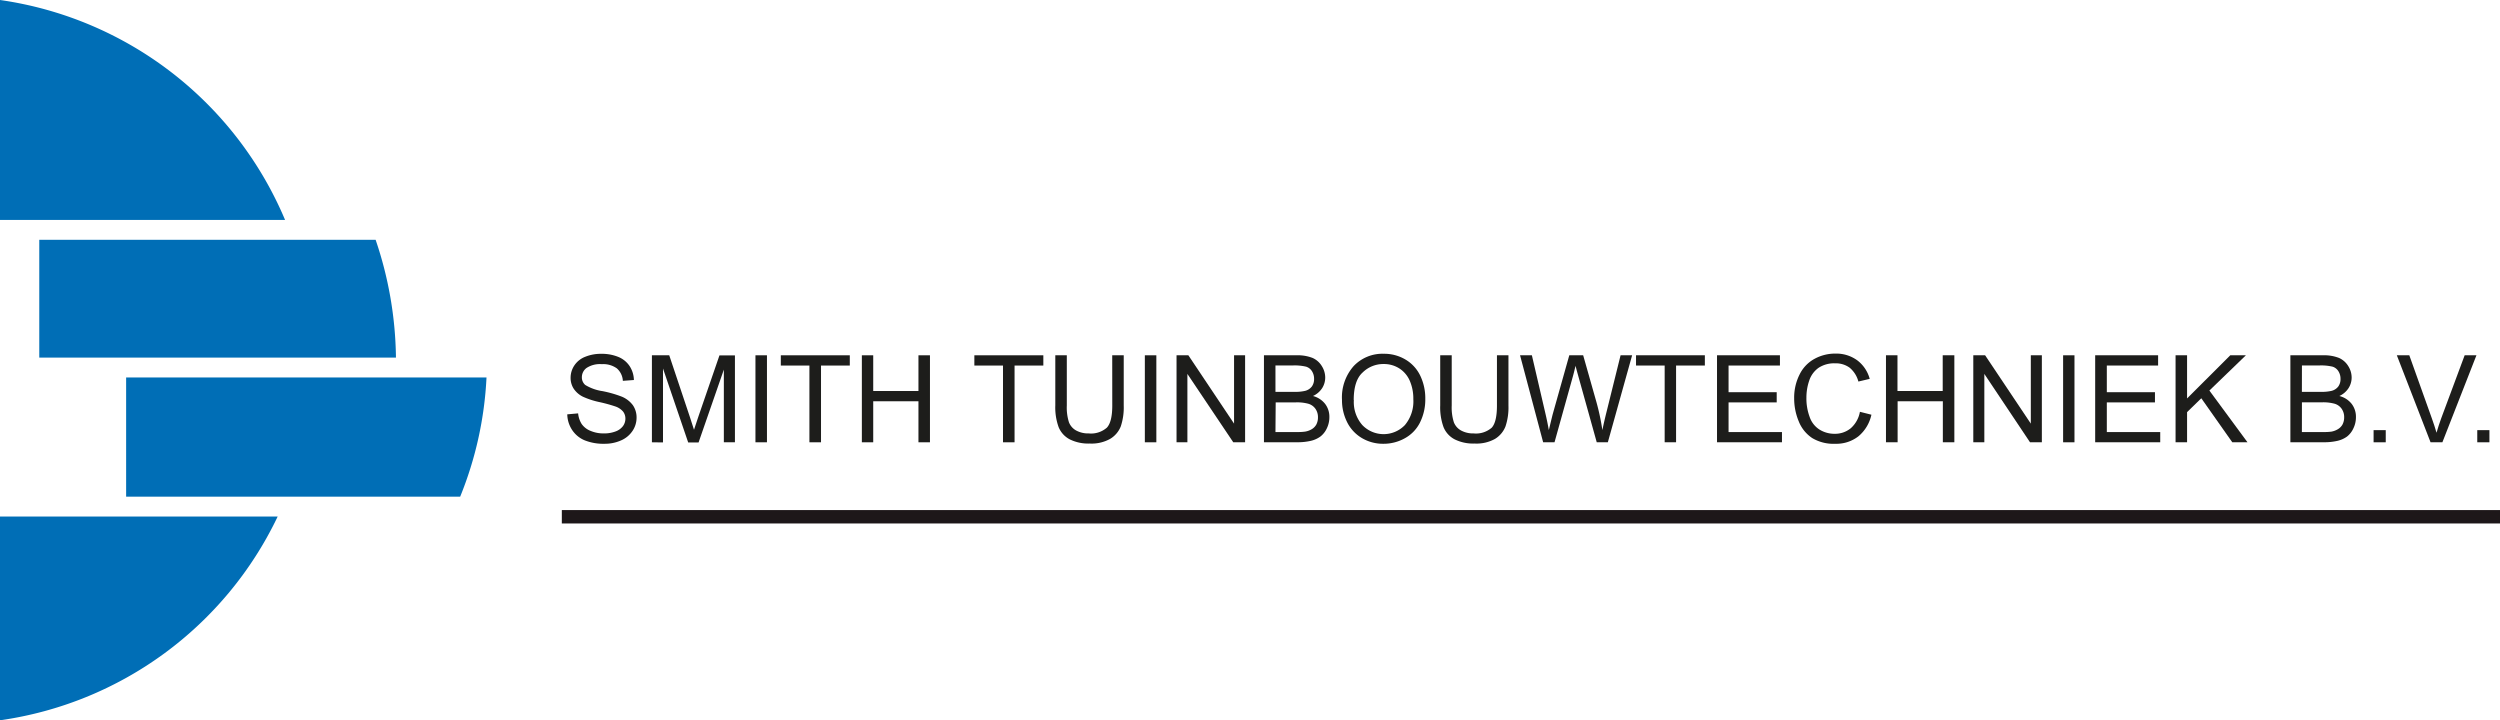 <svg id="Laag_1" data-name="Laag 1" xmlns="http://www.w3.org/2000/svg" viewBox="0 0 541.1 155.9"><defs><style>.cls-1{fill:#006eb6;}.cls-2{fill:#1d1719;}.cls-3{isolation:isolate;}.cls-4{fill:#1d1d1b;}</style></defs><title>smithtuinbouwtechnieklogo</title><path class="cls-1" d="M0,0V47.6H61.7A79.06,79.06,0,0,0,0,0ZM27.3,107.5H99.6a78.58,78.58,0,0,0,5.7-25.8h-78Zm54-55.6H8.5V77.4H85.7A81.81,81.81,0,0,0,81.3,51.9ZM0,155.9a78.83,78.83,0,0,0,60.1-44.1H0Z"/><rect class="cls-2" x="121.6" y="110.4" width="419.5" height="2.9"/><g class="cls-3"><path class="cls-4" d="M122.78,89.68l2.35-.21a5.19,5.19,0,0,0,.78,2.32,4.24,4.24,0,0,0,1.89,1.46,7.18,7.18,0,0,0,2.89.56,6.94,6.94,0,0,0,2.52-.42,3.49,3.49,0,0,0,1.62-1.16,2.7,2.7,0,0,0,.53-1.61,2.45,2.45,0,0,0-.51-1.55,3.8,3.8,0,0,0-1.7-1.11,33,33,0,0,0-3.35-.92,17.17,17.17,0,0,1-3.64-1.18,5.1,5.1,0,0,1-2-1.75,4.3,4.3,0,0,1-.66-2.34,4.79,4.79,0,0,1,.81-2.67,5,5,0,0,1,2.36-1.88,9,9,0,0,1,3.46-.64,9.45,9.45,0,0,1,3.69.67,5.33,5.33,0,0,1,2.46,2,5.7,5.7,0,0,1,.92,3l-2.39.18a3.86,3.86,0,0,0-1.3-2.7,5.07,5.07,0,0,0-3.28-.91,5.26,5.26,0,0,0-3.29.83,2.48,2.48,0,0,0-1,2,2.14,2.14,0,0,0,.73,1.67,9.92,9.92,0,0,0,3.76,1.34,24.94,24.94,0,0,1,4.17,1.2A5.71,5.71,0,0,1,137,87.73a4.68,4.68,0,0,1,.78,2.68,5.13,5.13,0,0,1-.86,2.83,5.68,5.68,0,0,1-2.47,2.07,8.62,8.62,0,0,1-3.63.74,10.84,10.84,0,0,1-4.28-.75,6,6,0,0,1-2.71-2.24A6.35,6.35,0,0,1,122.78,89.68Z"/><path class="cls-4" d="M141.1,95.73V76.9h3.75l4.46,13.33q.62,1.86.9,2.79.32-1,1-3l4.51-13.1h3.35V95.73h-2.4V80l-5.47,15.76h-2.25l-5.45-16v16Z"/><path class="cls-4" d="M163.51,95.73V76.9H166V95.73Z"/><path class="cls-4" d="M175.19,95.73V79.12H169V76.9h14.93v2.22h-6.23V95.73Z"/><path class="cls-4" d="M186.54,95.73V76.9H189v7.73h9.79V76.9h2.49V95.73h-2.49V86.85H189v8.88Z"/><path class="cls-4" d="M217.09,95.73V79.12h-6.2V76.9h14.93v2.22h-6.23V95.73Z"/><path class="cls-4" d="M240.73,76.9h2.49V87.78a12.88,12.88,0,0,1-.64,4.51A5.5,5.5,0,0,1,240.26,95a8.21,8.21,0,0,1-4.4,1,9,9,0,0,1-4.33-.91,5.21,5.21,0,0,1-2.4-2.64,12.57,12.57,0,0,1-.72-4.72V76.9h2.49V87.77a10.59,10.59,0,0,0,.46,3.62,3.46,3.46,0,0,0,1.57,1.79,5.43,5.43,0,0,0,2.72.63,5.19,5.19,0,0,0,3.92-1.25q1.17-1.25,1.17-4.79Z"/><path class="cls-4" d="M247.79,95.73V76.9h2.49V95.73Z"/><path class="cls-4" d="M254.65,95.73V76.9h2.56l9.89,14.79V76.9h2.39V95.73h-2.56L257,80.93v14.8Z"/><path class="cls-4" d="M273.57,95.73V76.9h7.06a8.74,8.74,0,0,1,3.46.57,4.46,4.46,0,0,1,2,1.76,4.64,4.64,0,0,1,.74,2.49,4.28,4.28,0,0,1-.65,2.27,4.67,4.67,0,0,1-2,1.72,4.93,4.93,0,0,1,2.63,1.71,4.58,4.58,0,0,1,.92,2.85,5.49,5.49,0,0,1-.56,2.46,4.76,4.76,0,0,1-1.38,1.75,5.75,5.75,0,0,1-2.06.93,12.55,12.55,0,0,1-3,.31Zm2.49-10.92h4.07a9.09,9.09,0,0,0,2.38-.22,2.65,2.65,0,0,0,1.43-.94,2.71,2.71,0,0,0,.48-1.64,3,3,0,0,0-.45-1.65,2.28,2.28,0,0,0-1.29-1,10.71,10.71,0,0,0-2.86-.26h-3.76Zm0,8.7h4.69a10.71,10.71,0,0,0,1.7-.09,4,4,0,0,0,1.44-.51,2.74,2.74,0,0,0,1-1,3.28,3.28,0,0,0,.37-1.59,3.13,3.13,0,0,0-.54-1.83,2.85,2.85,0,0,0-1.5-1.09,9.31,9.31,0,0,0-2.76-.31h-4.35Z"/><path class="cls-4" d="M290.46,86.56A10.23,10.23,0,0,1,293,79.22a8.56,8.56,0,0,1,6.5-2.65,9,9,0,0,1,4.7,1.25,8.14,8.14,0,0,1,3.19,3.47,11.28,11.28,0,0,1,1.1,5.05,11.1,11.1,0,0,1-1.16,5.13A7.89,7.89,0,0,1,304,94.89a9.35,9.35,0,0,1-4.57,1.16,8.9,8.9,0,0,1-4.75-1.29,8.26,8.26,0,0,1-3.17-3.51A10.62,10.62,0,0,1,290.46,86.56Zm2.57,0A7.54,7.54,0,0,0,294.86,92a6.39,6.39,0,0,0,9.22,0,8,8,0,0,0,1.82-5.61,9.66,9.66,0,0,0-.78-4,6,6,0,0,0-2.27-2.66,6.17,6.17,0,0,0-3.36-.94,6.37,6.37,0,0,0-4.55,1.82Q293,82.35,293,86.6Z"/><path class="cls-4" d="M324,76.9h2.49V87.78a12.89,12.89,0,0,1-.64,4.51A5.51,5.51,0,0,1,323.57,95a8.21,8.21,0,0,1-4.4,1,9,9,0,0,1-4.33-.91,5.21,5.21,0,0,1-2.4-2.64,12.58,12.58,0,0,1-.72-4.72V76.9h2.49V87.77a10.61,10.61,0,0,0,.46,3.62,3.47,3.47,0,0,0,1.57,1.79,5.43,5.43,0,0,0,2.72.63,5.19,5.19,0,0,0,3.92-1.25Q324,91.31,324,87.77Z"/><path class="cls-4" d="M334,95.73,329,76.9h2.56l2.87,12.34q.46,1.94.8,3.85.72-3,.85-3.48l3.58-12.72h3l2.7,9.53a50.47,50.47,0,0,1,1.46,6.67q.36-1.79.94-4.1l3-12.1h2.5L348,95.73h-2.4l-4-14.35q-.5-1.8-.59-2.21-.3,1.3-.55,2.21l-4,14.35Z"/><path class="cls-4" d="M360.3,95.73V79.12H354.1V76.9H369v2.22h-6.23V95.73Z"/><path class="cls-4" d="M371.63,95.73V76.9h13.62v2.22H374.13v5.77h10.42V87.1H374.13v6.41h11.56v2.22Z"/><path class="cls-4" d="M402.56,89.13l2.49.63a8.39,8.39,0,0,1-2.82,4.68,7.77,7.77,0,0,1-5,1.61,8.94,8.94,0,0,1-5-1.24,7.75,7.75,0,0,1-2.9-3.59,12.8,12.8,0,0,1-1-5A11.09,11.09,0,0,1,389.53,81a7.7,7.7,0,0,1,3.2-3.33,9.35,9.35,0,0,1,4.57-1.14A7.72,7.72,0,0,1,402,78a7.48,7.48,0,0,1,2.68,4l-2.45.58a5.82,5.82,0,0,0-1.9-3,5.07,5.07,0,0,0-3.13-.94,6.09,6.09,0,0,0-3.63,1,5.5,5.5,0,0,0-2,2.79,11.26,11.26,0,0,0-.59,3.62,11.49,11.49,0,0,0,.7,4.19A5.21,5.21,0,0,0,393.85,93a6.1,6.1,0,0,0,3.2.89,5.36,5.36,0,0,0,3.54-1.21A6.18,6.18,0,0,0,402.56,89.13Z"/><path class="cls-4" d="M408.2,95.73V76.9h2.49v7.73h9.79V76.9H423V95.73h-2.49V86.85h-9.79v8.88Z"/><path class="cls-4" d="M427.1,95.73V76.9h2.56l9.89,14.79V76.9h2.39V95.73h-2.56l-9.89-14.8v14.8Z"/><path class="cls-4" d="M446.54,95.73V76.9H449V95.73Z"/><path class="cls-4" d="M453.48,95.73V76.9H467.1v2.22H456v5.77h10.42V87.1H456v6.41h11.56v2.22Z"/><path class="cls-4" d="M470.88,95.73V76.9h2.49v9.34l9.35-9.34h3.38l-7.9,7.63,8.25,11.2h-3.29l-6.71-9.53-3.08,3v6.53Z"/><path class="cls-4" d="M495.73,95.73V76.9h7.06a8.75,8.75,0,0,1,3.46.57,4.46,4.46,0,0,1,2,1.76,4.64,4.64,0,0,1,.74,2.49,4.27,4.27,0,0,1-.66,2.27,4.67,4.67,0,0,1-2,1.72A4.93,4.93,0,0,1,509,87.42a4.58,4.58,0,0,1,.92,2.85,5.51,5.51,0,0,1-.56,2.46A4.77,4.77,0,0,1,508,94.48a5.76,5.76,0,0,1-2.06.93,12.54,12.54,0,0,1-3,.31Zm2.49-10.92h4.07a9.1,9.1,0,0,0,2.38-.22,2.64,2.64,0,0,0,1.43-.94,2.71,2.71,0,0,0,.48-1.64,3,3,0,0,0-.45-1.65,2.28,2.28,0,0,0-1.28-1,10.71,10.71,0,0,0-2.86-.26h-3.76Zm0,8.7h4.69a10.72,10.72,0,0,0,1.7-.09A4,4,0,0,0,506,92.9a2.73,2.73,0,0,0,1-1,3.28,3.28,0,0,0,.37-1.59,3.13,3.13,0,0,0-.54-1.83,2.85,2.85,0,0,0-1.5-1.09,9.31,9.31,0,0,0-2.75-.31h-4.35Z"/><path class="cls-4" d="M513.74,95.73V93.1h2.63v2.63Z"/><path class="cls-4" d="M526.07,95.73l-7.3-18.83h2.7l4.89,13.68q.59,1.65,1,3.08.44-1.54,1-3.08l5.09-13.68H536l-7.37,18.83Z"/><path class="cls-4" d="M536.18,95.73V93.1h2.63v2.63Z"/></g></svg>
